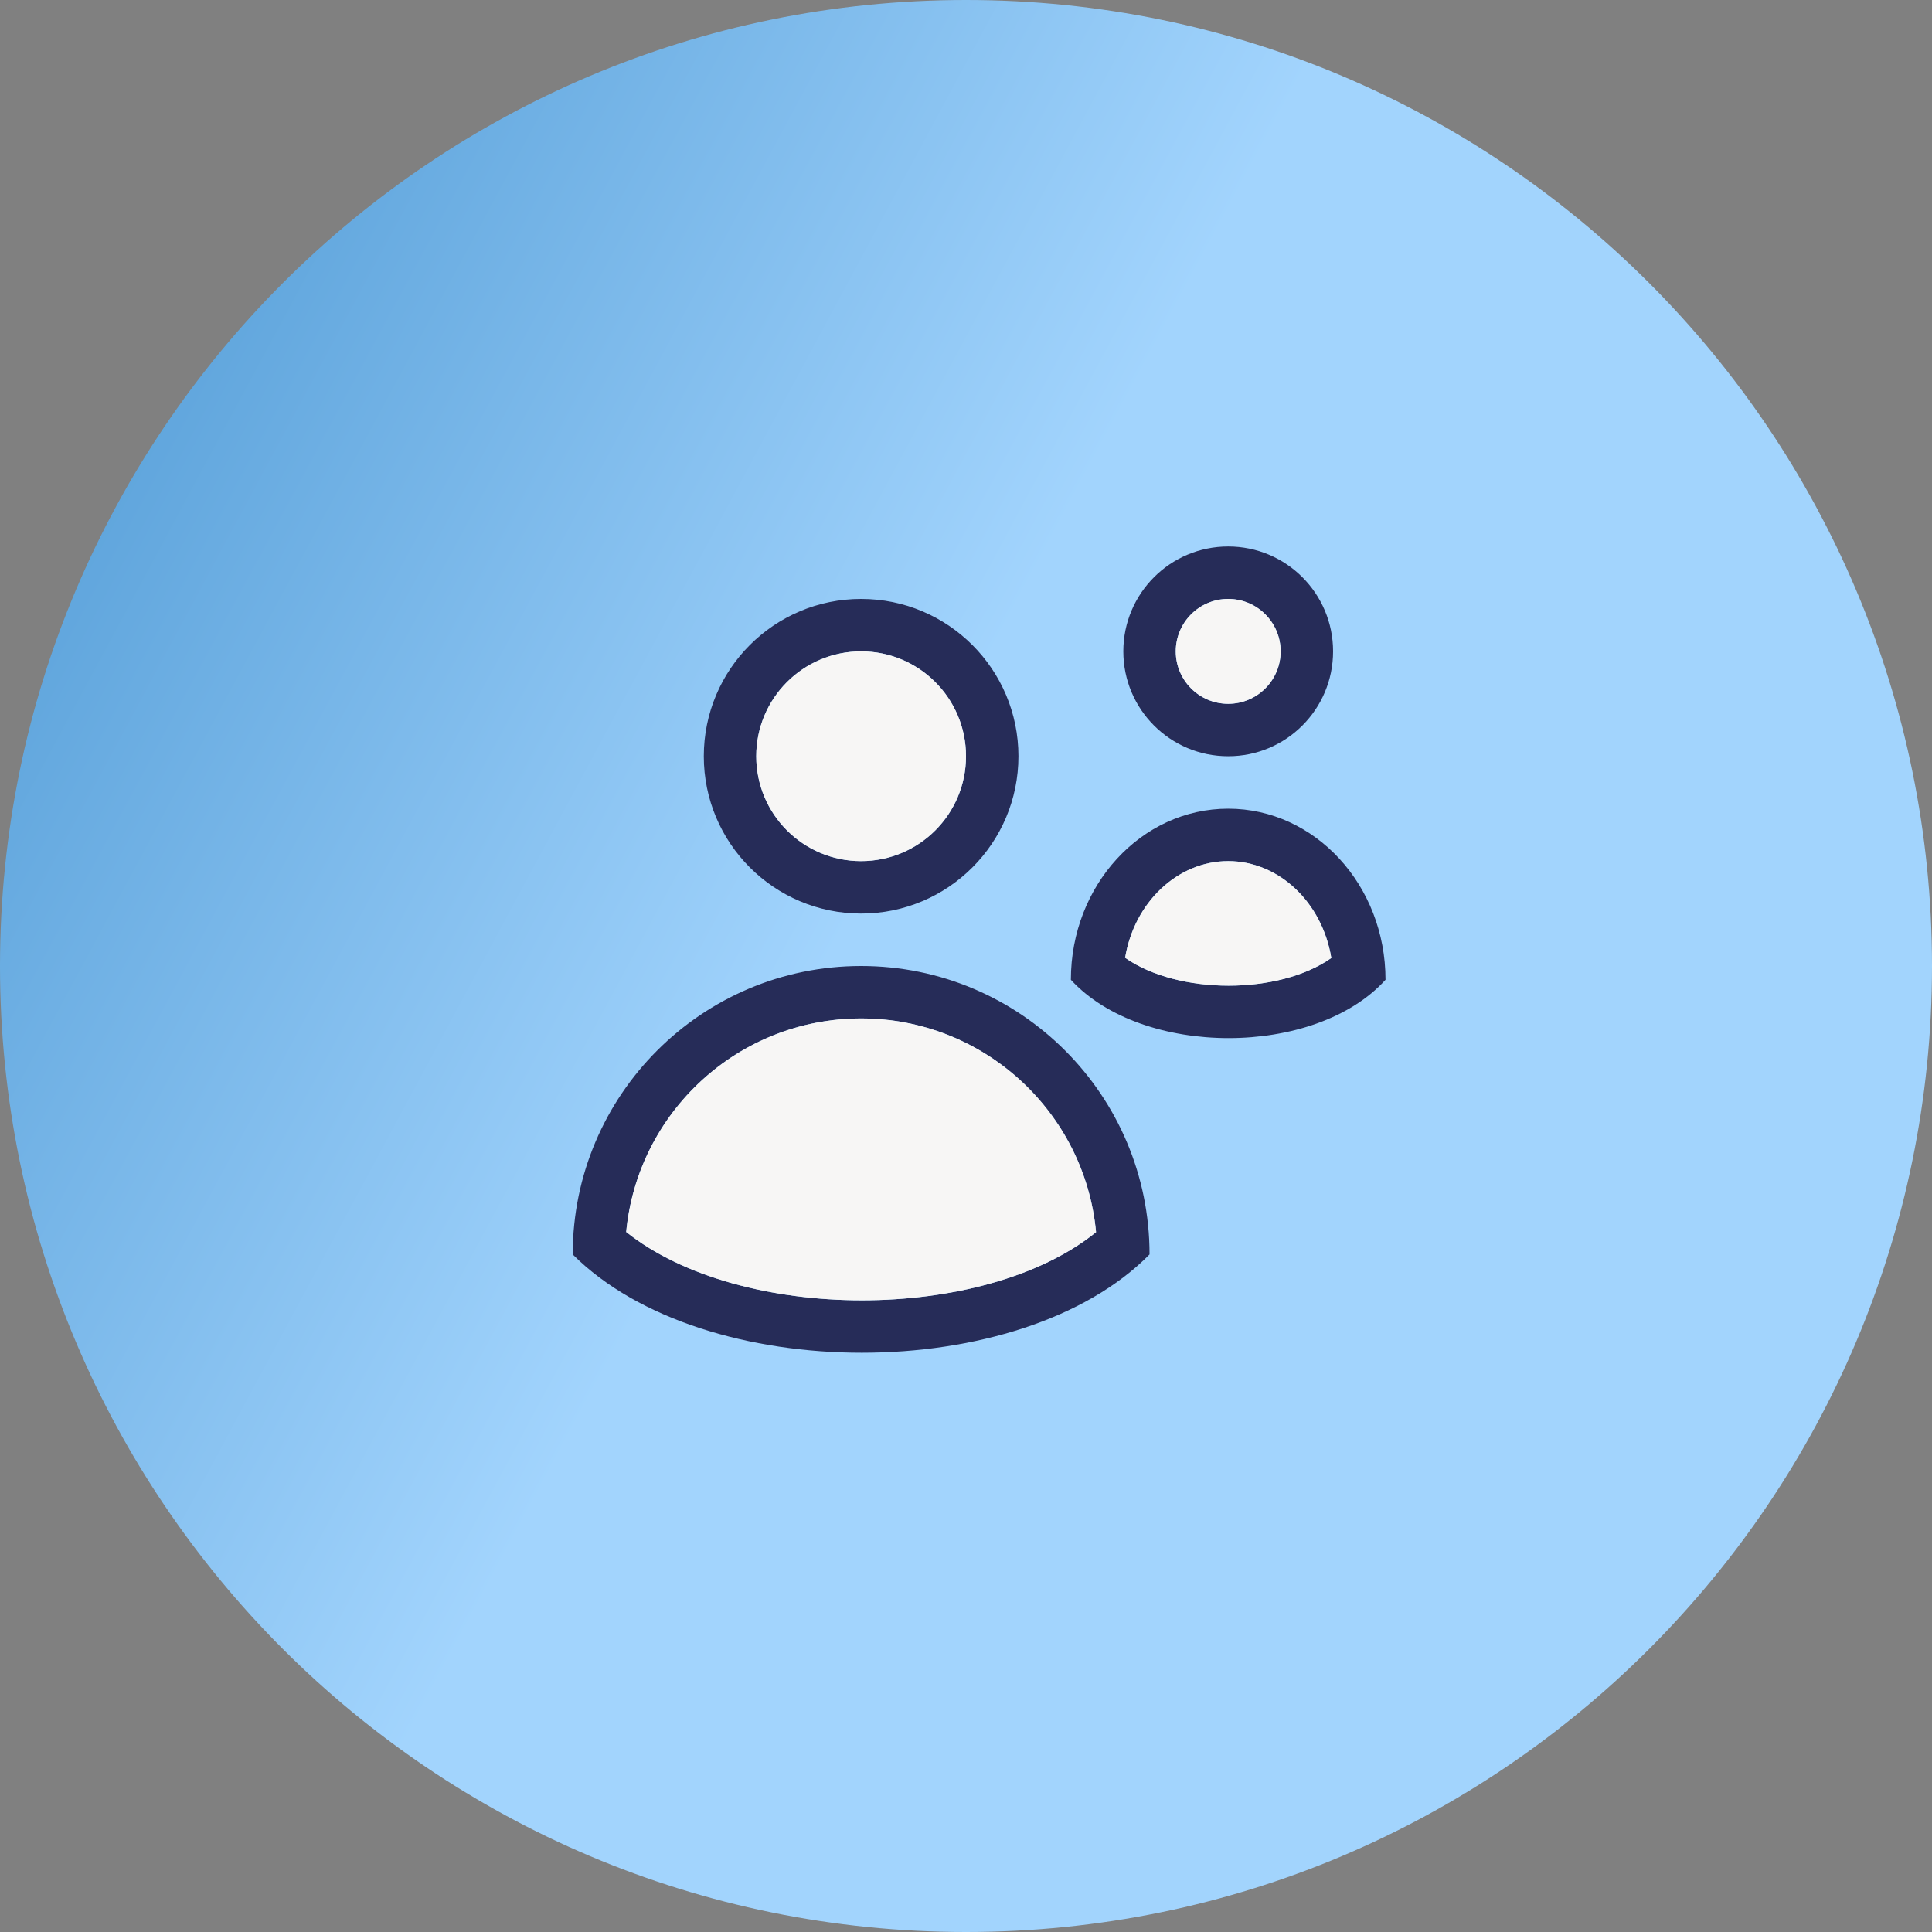 <?xml version="1.0" encoding="UTF-8"?>
<svg xmlns="http://www.w3.org/2000/svg" width="70" height="70" viewBox="0 0 70 70" fill="none">
  <rect x="0" y="0" width="70" height="70" fill="#808080" stroke="none"/>
  <path d="M35 70C54.33 70 70 54.33 70 35C70 15.67 54.33 0 35 0C15.67 0 0 15.67 0 35C0 54.33 15.67 70 35 70Z" fill="url(#paint0_linear_14_43)"></path>
  <path fill-rule="evenodd" clip-rule="evenodd" d="M44.5 27.4C42.401 27.4 40.7 25.699 40.7 23.6C40.7 21.501 42.401 19.8 44.5 19.8C46.599 19.8 48.3 21.501 48.3 23.6C48.3 25.699 46.599 27.4 44.5 27.4ZM44.5 25.5C45.549 25.5 46.4 24.649 46.4 23.6C46.4 22.551 45.549 21.7 44.5 21.7C43.451 21.7 42.6 22.551 42.6 23.6C42.6 24.649 43.451 25.5 44.5 25.5ZM31.2 33.1C28.052 33.1 25.5 30.548 25.5 27.4C25.5 24.252 28.052 21.7 31.2 21.7C34.348 21.7 36.9 24.252 36.9 27.4C36.9 30.548 34.348 33.1 31.2 33.1ZM31.2 31.2C33.299 31.2 35 29.499 35 27.4C35 25.301 33.299 23.6 31.2 23.6C29.101 23.6 27.4 25.301 27.4 27.4C27.4 29.499 29.101 31.2 31.2 31.2ZM41.65 45.45C36.971 50.2 25.5 50.2 20.75 45.45C20.75 39.679 25.429 35 31.2 35C36.971 35 41.65 39.679 41.65 45.45ZM31.2 36.9C26.752 36.9 23.098 40.296 22.688 44.637C26.825 47.937 35.635 47.937 39.712 44.644C39.306 40.3 35.65 36.9 31.2 36.9ZM38.8 35.499C41.391 38.317 47.648 38.317 50.2 35.499C50.2 32.075 47.648 29.3 44.5 29.3C41.352 29.3 38.8 32.075 38.8 35.499ZM40.765 34.703C41.098 32.687 42.672 31.2 44.5 31.2C46.33 31.2 47.906 32.69 48.236 34.71C46.337 36.048 42.69 36.048 40.765 34.703Z" fill="#262C58"></path>
  <path d="M31.2 36.9C26.752 36.9 23.098 40.296 22.688 44.637C26.825 47.937 35.635 47.937 39.712 44.644C39.306 40.3 35.65 36.9 31.2 36.9Z" fill="#F7F6F5"></path>
  <path d="M31.2 31.2C33.299 31.2 35 29.499 35 27.4C35 25.301 33.299 23.6 31.2 23.6C29.101 23.6 27.4 25.301 27.4 27.4C27.4 29.499 29.101 31.2 31.2 31.2Z" fill="#F7F6F5"></path>
  <path d="M44.5 31.2C42.672 31.2 41.098 32.687 40.765 34.703C42.69 36.048 46.337 36.048 48.236 34.71C47.906 32.69 46.33 31.2 44.5 31.2Z" fill="#F7F6F5"></path>
  <path d="M44.5 25.5C45.549 25.5 46.4 24.649 46.4 23.6C46.4 22.551 45.549 21.7 44.5 21.7C43.451 21.7 42.6 22.551 42.6 23.6C42.6 24.649 43.451 25.5 44.5 25.5Z" fill="#F7F6F5"></path>
  <defs>
    <linearGradient id="paint0_linear_14_43" x1="-24.091" y1="5.455" x2="95.909" y2="70" gradientUnits="userSpaceOnUse">
      <stop stop-color="#1F78BD"></stop>
      <stop offset="0.452" stop-color="#A2D4FD"></stop>
    </linearGradient>
  </defs>
</svg>
